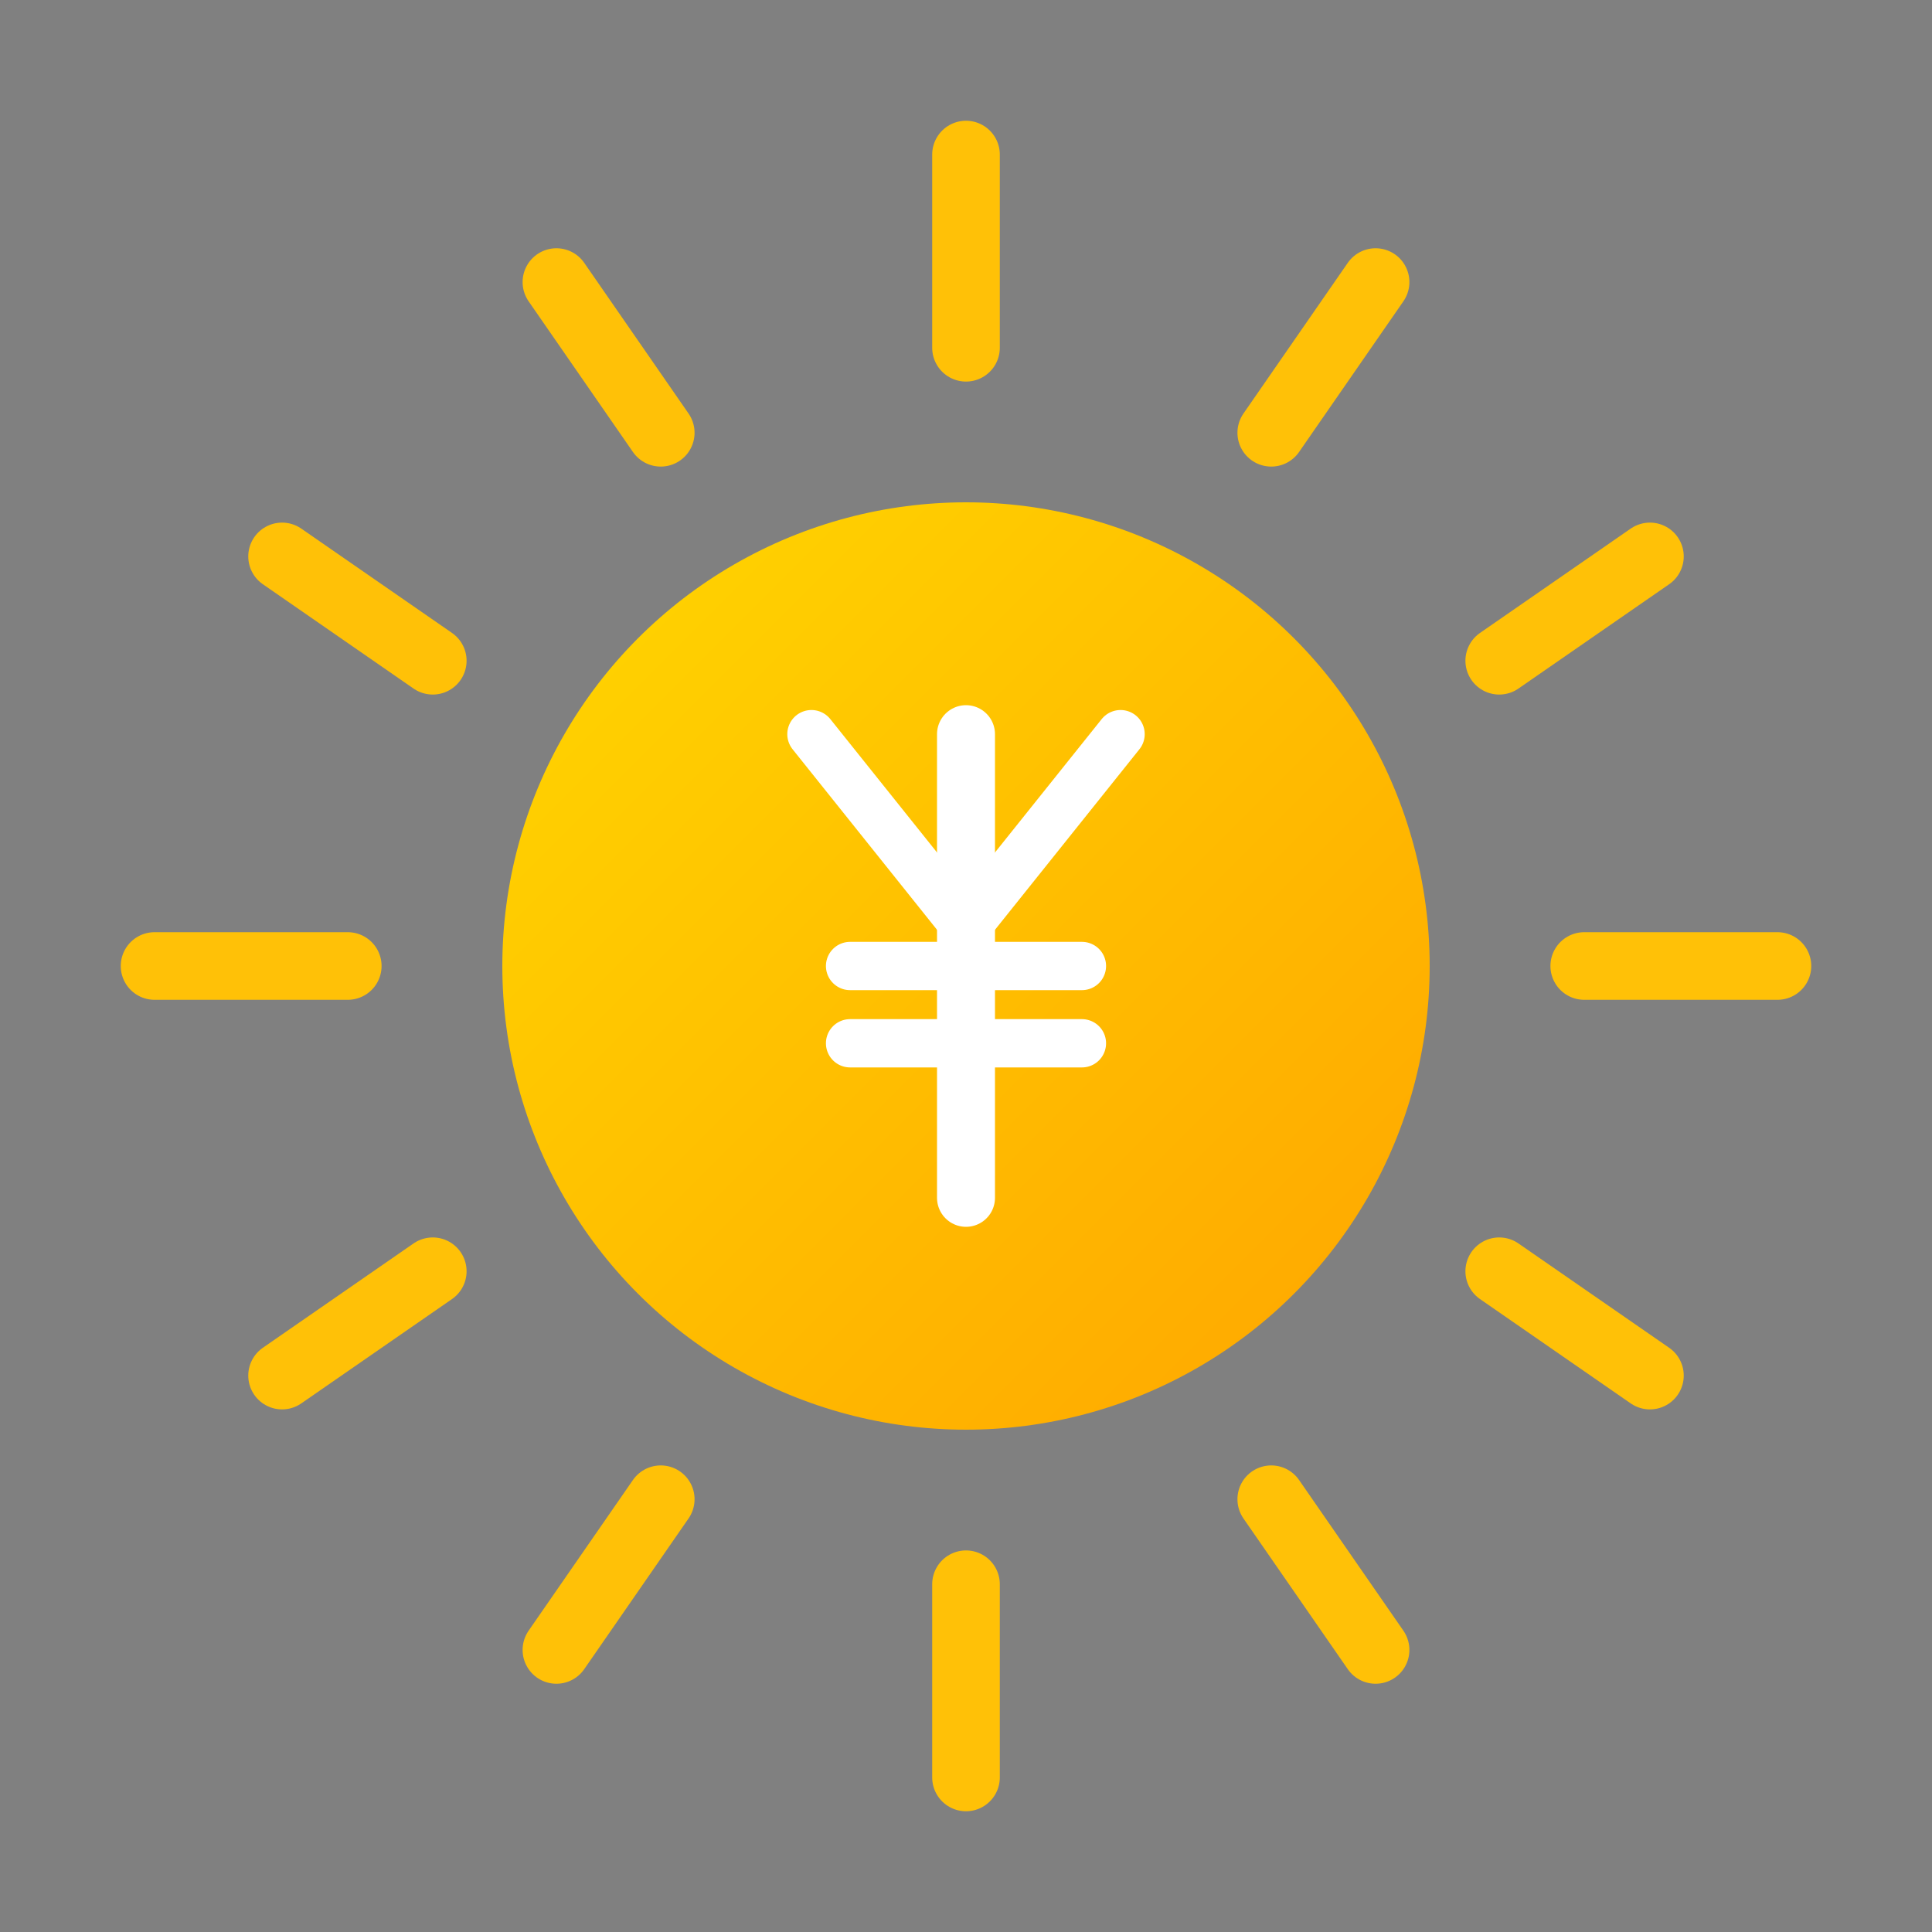 <svg xmlns="http://www.w3.org/2000/svg" viewBox="0 0 100 100">
  <rect x="0" y="0" width="100" height="100" fill="#808080" stroke="none"/>
  <defs>
    <linearGradient id="sunGradient" x1="0%" y1="0%" x2="100%" y2="100%">
      <stop offset="0%" style="stop-color:#FFD700;stop-opacity:1" />
      <stop offset="100%" style="stop-color:#FFA500;stop-opacity:1" />
    </linearGradient>
  </defs>
  
  <!-- 太阳光芒 -->
  <g fill="#FFC107">
    <line x1="50" y1="8" x2="50" y2="18" stroke="#FFC107" stroke-width="3.5" stroke-linecap="round"/>
    <line x1="71.2" y1="14.6" x2="65.8" y2="22.4" stroke="#FFC107" stroke-width="3.5" stroke-linecap="round"/>
    <line x1="85.4" y1="28.8" x2="77.6" y2="34.2" stroke="#FFC107" stroke-width="3.5" stroke-linecap="round"/>
    <line x1="92" y1="50" x2="82" y2="50" stroke="#FFC107" stroke-width="3.5" stroke-linecap="round"/>
    <line x1="85.4" y1="71.2" x2="77.6" y2="65.8" stroke="#FFC107" stroke-width="3.5" stroke-linecap="round"/>
    <line x1="71.2" y1="85.4" x2="65.8" y2="77.6" stroke="#FFC107" stroke-width="3.5" stroke-linecap="round"/>
    <line x1="50" y1="92" x2="50" y2="82" stroke="#FFC107" stroke-width="3.5" stroke-linecap="round"/>
    <line x1="28.8" y1="85.4" x2="34.2" y2="77.6" stroke="#FFC107" stroke-width="3.5" stroke-linecap="round"/>
    <line x1="14.6" y1="71.2" x2="22.4" y2="65.8" stroke="#FFC107" stroke-width="3.5" stroke-linecap="round"/>
    <line x1="8" y1="50" x2="18" y2="50" stroke="#FFC107" stroke-width="3.5" stroke-linecap="round"/>
    <line x1="14.6" y1="28.8" x2="22.4" y2="34.2" stroke="#FFC107" stroke-width="3.5" stroke-linecap="round"/>
    <line x1="28.8" y1="14.6" x2="34.2" y2="22.4" stroke="#FFC107" stroke-width="3.5" stroke-linecap="round"/>
  </g>
  
  <!-- 太阳主体 -->
  <circle cx="50" cy="50" r="24" fill="url(#sunGradient)"/>

  <!-- 人民币符号 ¥ -->
  <g>
    <!-- 竖线 -->
    <path d="M 50 38 L 50 62" stroke="white" stroke-width="3" stroke-linecap="round"/>
    <!-- 左上斜线 -->
    <path d="M 42 38 L 50 48" stroke="white" stroke-width="2.5" stroke-linecap="round"/>
    <!-- 右上斜线 -->
    <path d="M 58 38 L 50 48" stroke="white" stroke-width="2.5" stroke-linecap="round"/>
    <!-- 上横线 -->
    <path d="M 44 50 L 56 50" stroke="white" stroke-width="2.5" stroke-linecap="round"/>
    <!-- 下横线 -->
    <path d="M 44 54 L 56 54" stroke="white" stroke-width="2.5" stroke-linecap="round"/>
  </g>
</svg>

